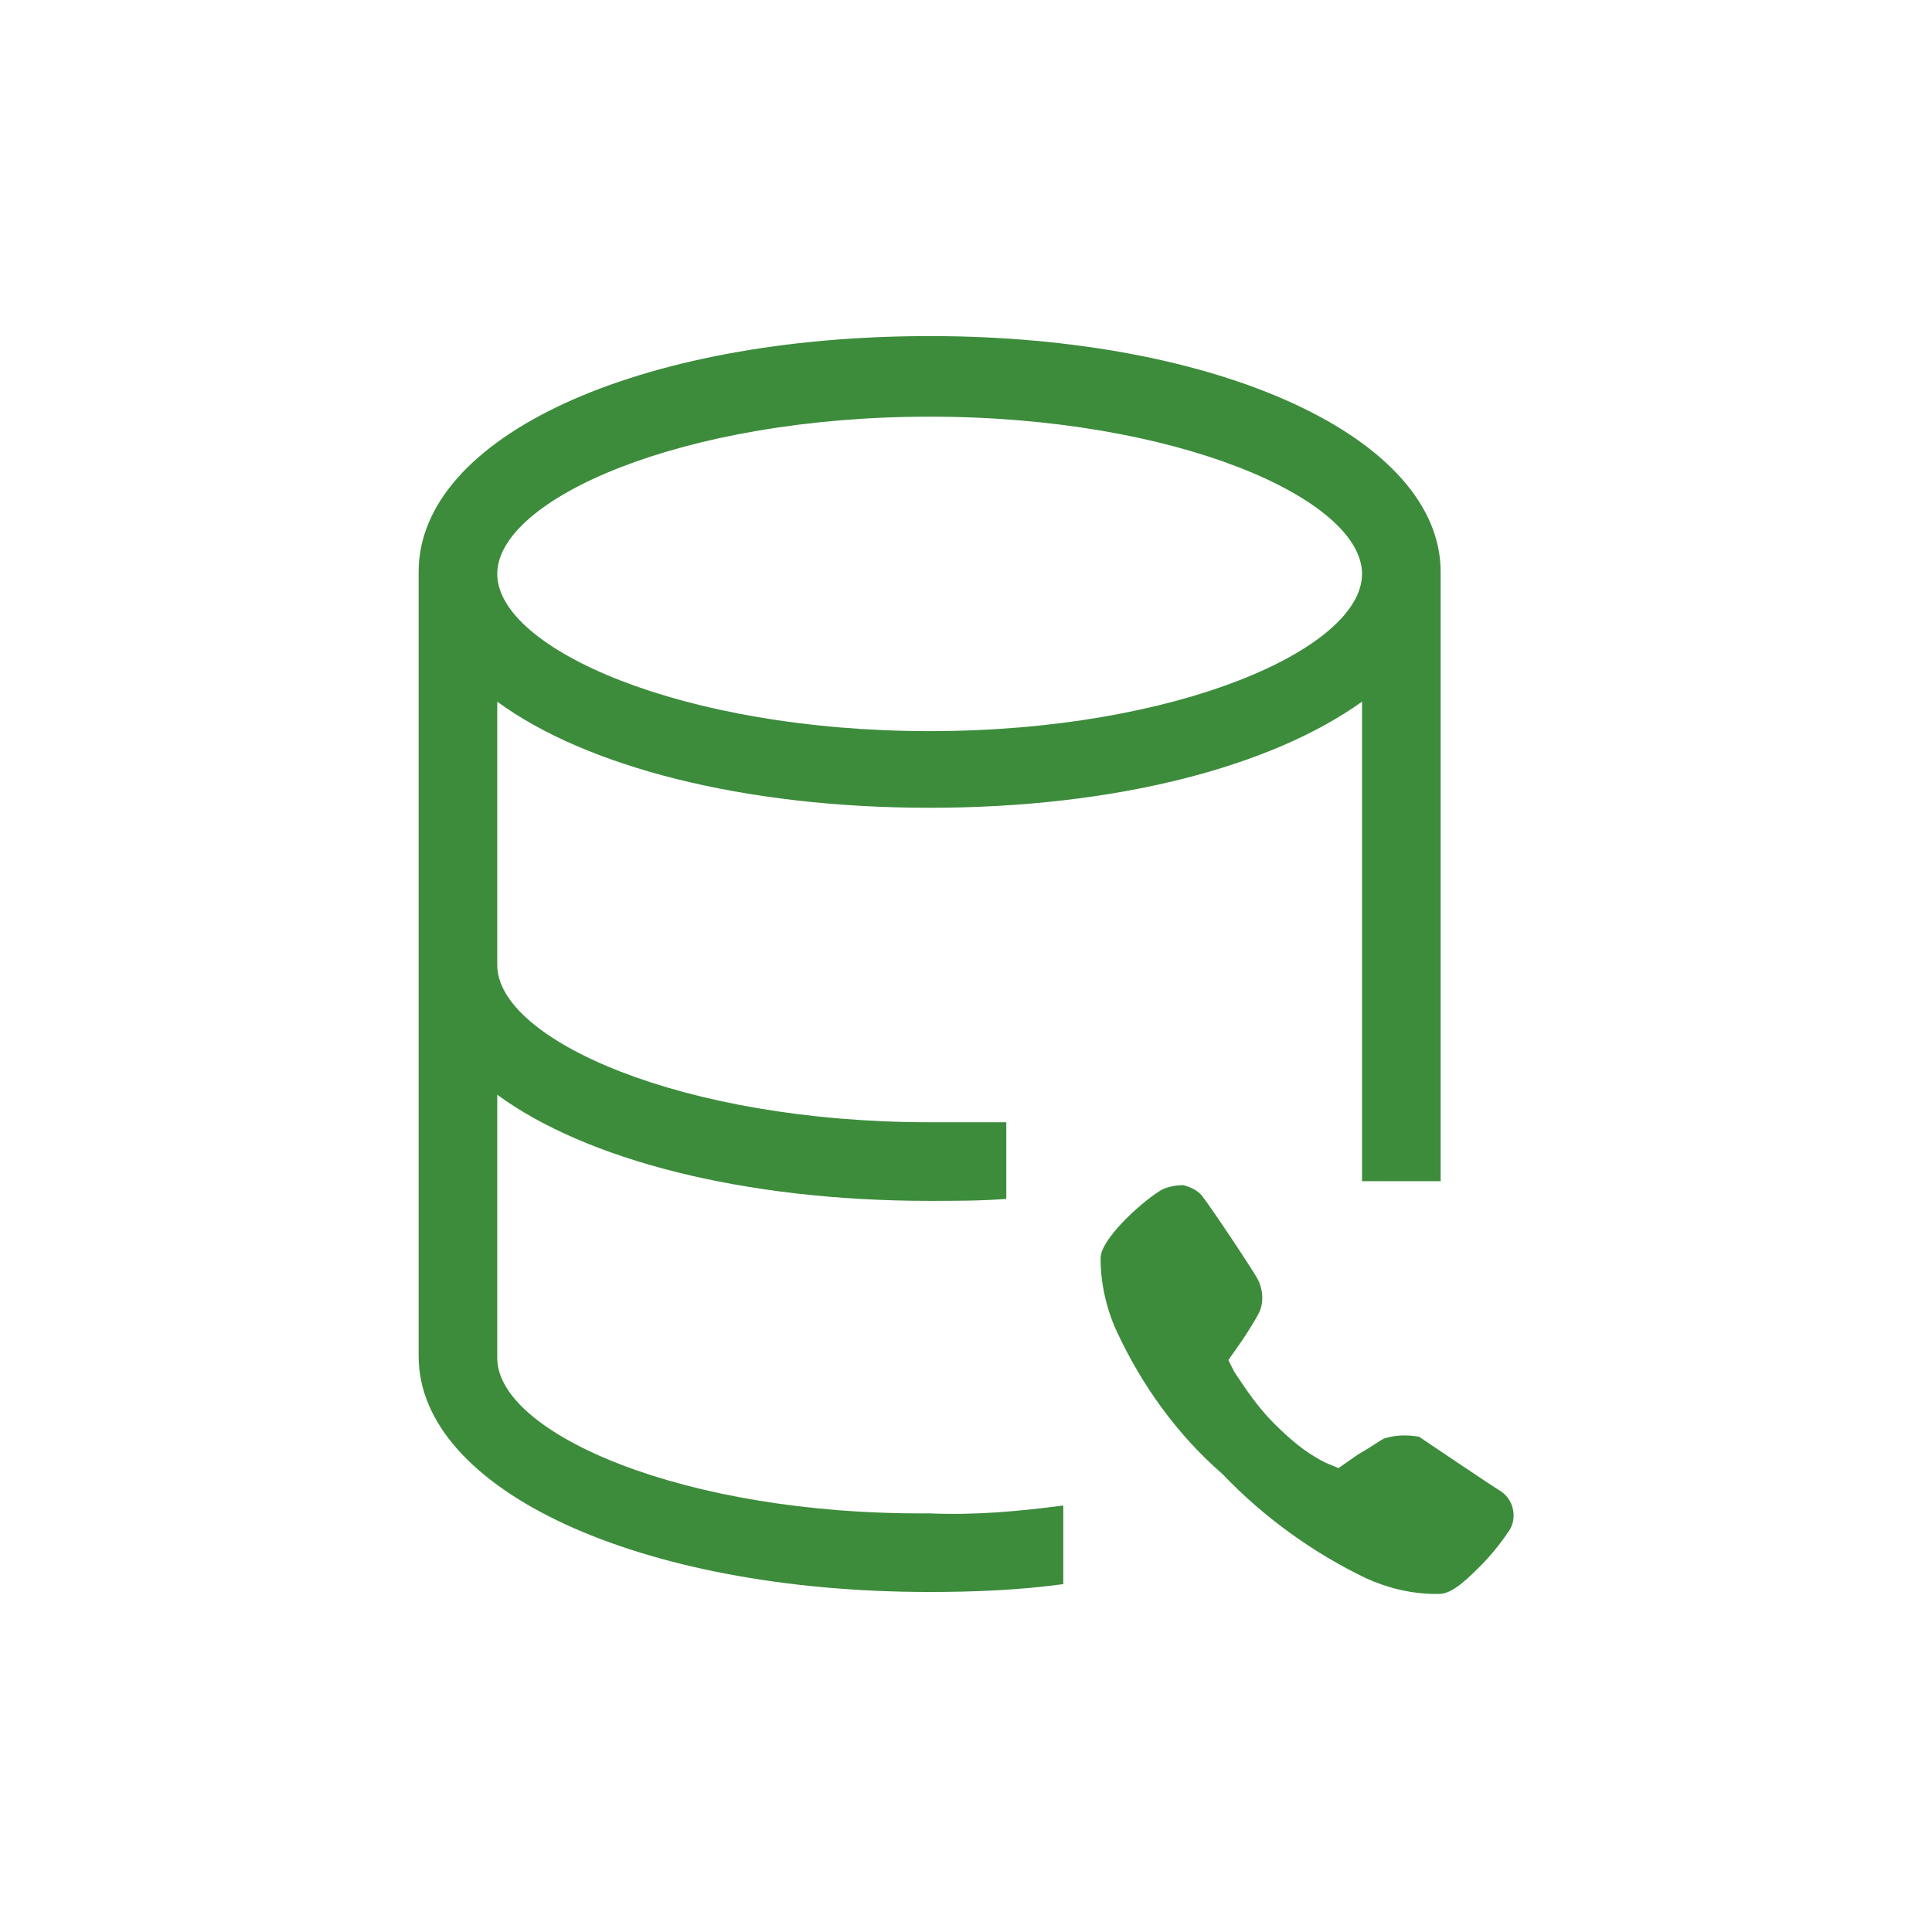 <?xml version="1.0" encoding="UTF-8"?>
<svg xmlns="http://www.w3.org/2000/svg" xmlns:xlink="http://www.w3.org/1999/xlink" version="1.1" id="Ebene_1" x="0px" y="0px" viewBox="0 0 98.3 98.3" style="enable-background:new 0 0 98.3 98.3;" xml:space="preserve">
<style type="text/css">
	.vpc-icon-sip-account-0{fill:#3C8C3C;}
</style>
<title>Icon</title>
<g>
	<path class="vpc-icon-sip-account-0" d="M76.4,75.9c-0.5-0.3-3.9-2.6-4.2-2.8C71.6,73,71,73,70.4,73.2c-0.2,0.1-0.6,0.4-1.3,0.8l-1,0.7   c-0.2-0.1-0.5-0.2-0.7-0.3c-1-0.5-1.8-1.2-2.6-2c-0.8-0.8-1.4-1.7-2-2.6c-0.1-0.2-0.2-0.4-0.3-0.6l0.7-1c0.4-0.6,0.7-1.1,0.8-1.3   c0.3-0.5,0.3-1.2,0-1.8c-0.2-0.4-2.4-3.7-2.8-4.2c-0.2-0.3-0.6-0.5-1-0.6c-0.4,0-0.9,0.1-1.2,0.3C57.9,61.3,56,63.1,56,64   c0,0,0,0,0,0.1c0,1.2,0.3,2.5,0.8,3.6c1.3,2.8,3.1,5.3,5.4,7.3c2.1,2.2,4.6,4,7.3,5.3c1.1,0.5,2.3,0.8,3.6,0.8h0.1   c0.6,0,1.2-0.5,2.1-1.4c0.5-0.5,1-1.1,1.4-1.7l0,0C77.2,77.4,77.1,76.4,76.4,75.9z"></path>
	<path class="vpc-icon-sip-account-0" d="M25.3,69.1V55.7c4.5,3.3,12.5,5.4,22,5.4c1.3,0,2.6,0,3.9-0.1v-3.9c-2.1,0-1.8,0-3.9,0c-12.6,0-22-4.2-22-8   V35.7c4.5,3.3,12.5,5.4,22,5.4s17.4-2.1,22-5.4v24.4h4v-31c0-6.8-11.2-12-26-12s-26,5.1-26,12v39.9c0,6.8,11.2,12,26,12   c2.3,0,4.6-0.1,6.8-0.4v-4c-2.3,0.3-4.5,0.5-6.8,0.4C34.7,77.1,25.3,72.9,25.3,69.1z M47.3,21.2c12.6,0,22,4.2,22,8s-9.4,8-22,8   s-22-4.2-22-8S34.7,21.2,47.3,21.2L47.3,21.2z"></path>
</g>
</svg>
